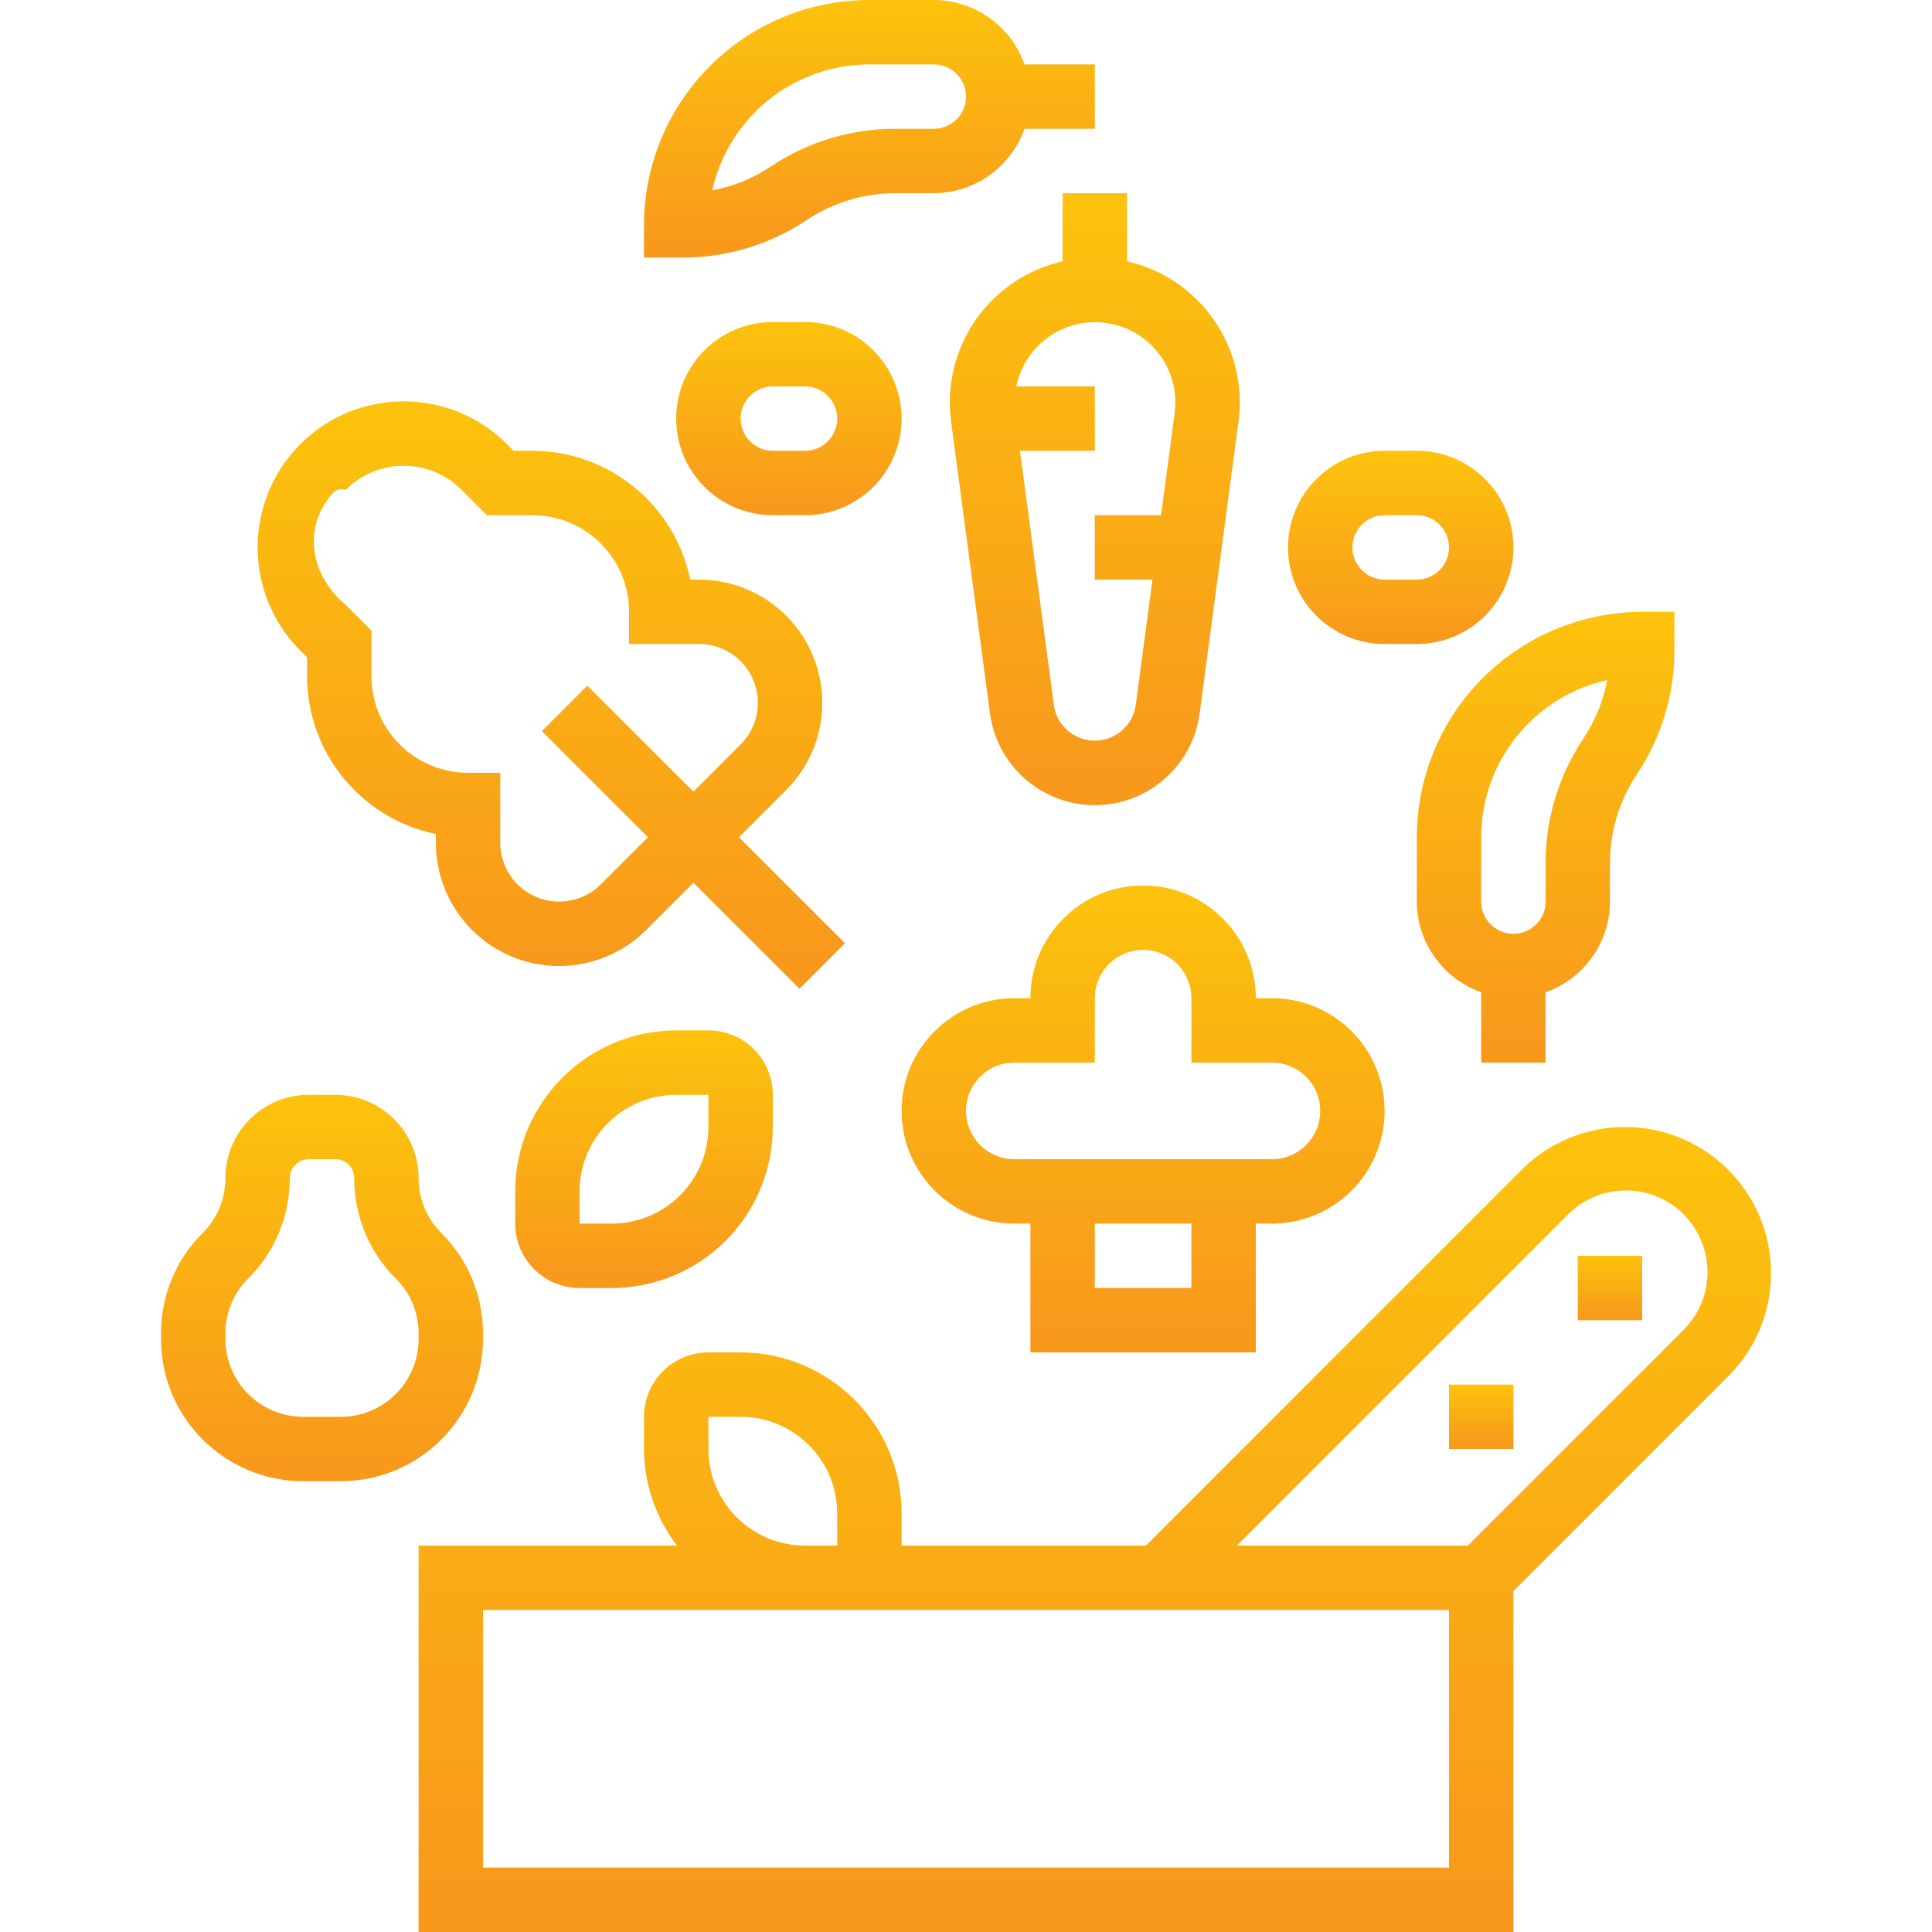<svg xmlns="http://www.w3.org/2000/svg" width="90" height="90" viewBox="0 0 90 90" fill="none"><path d="M75.695 52.5C73.891 52.5 72.161 53.217 70.886 54.492L53.379 72H42V70.5C41.995 66.36 38.64 63.005 34.5 63H33C31.343 63 30 64.343 30 66V67.5C30.006 69.128 30.547 70.709 31.539 72H19.5V90H70.5V74.121L80.507 64.113C81.787 62.84 82.505 61.108 82.5 59.302C82.499 55.545 79.452 52.499 75.695 52.5ZM33 66H34.5C36.985 66 39 68.015 39 70.5V72H37.5C35.015 72 33 69.985 33 67.5V66ZM67.5 87H22.5V75H67.5V87ZM78.471 61.907C78.443 61.936 78.414 61.964 78.386 61.992L68.379 72H57.621L73.007 56.613C74.469 55.104 76.877 55.066 78.386 56.528C79.894 57.99 79.932 60.398 78.471 61.907Z" fill="url(#paint0_linear_240_238)"></path><path d="M76.5 58.5H73.5V61.5H76.5V58.5Z" fill="url(#paint1_linear_240_238)"></path><path d="M70.5 64.5H67.5V67.5H70.5V64.5Z" fill="url(#paint2_linear_240_238)"></path><path d="M20.562 57.44C19.881 56.762 19.498 55.84 19.5 54.879C19.498 52.738 17.762 51.002 15.621 51H14.379C12.238 51.002 10.502 52.738 10.5 54.879C10.502 55.84 10.12 56.762 9.438 57.44C8.193 58.679 7.495 60.364 7.5 62.121V62.379C7.504 66.034 10.466 68.996 14.121 69H15.879C19.534 68.996 22.496 66.034 22.5 62.379V62.121C22.505 60.364 21.807 58.679 20.562 57.44ZM19.5 62.379C19.498 64.378 17.878 65.998 15.879 66H14.121C12.122 65.998 10.502 64.378 10.5 62.379V62.121C10.498 61.16 10.88 60.238 11.562 59.56C12.807 58.321 13.505 56.636 13.5 54.879C13.5 54.394 13.894 54 14.379 54H15.621C16.107 54 16.5 54.394 16.5 54.879C16.495 56.636 17.193 58.321 18.438 59.56C19.12 60.238 19.502 61.16 19.5 62.121V62.379Z" fill="url(#paint3_linear_240_238)"></path><path d="M34.425 39L36.623 36.803C38.865 34.56 38.865 30.925 36.623 28.682C35.546 27.605 34.084 27 32.561 27H32.153C31.435 23.511 28.365 21.005 24.803 21H23.925L23.615 20.689C20.958 18.033 16.65 18.033 13.994 20.689C11.337 23.346 11.337 27.654 13.994 30.311L14.304 30.621V31.5C14.309 35.063 16.814 38.133 20.304 38.85V39.258C20.304 42.429 22.874 45 26.046 45.001C27.569 45.001 29.03 44.396 30.107 43.319L32.304 41.121L37.244 46.06L39.365 43.94L34.425 39ZM32.303 36.879L27.363 31.939L25.242 34.06L30.183 39L27.986 41.197C26.913 42.268 25.176 42.266 24.106 41.194C23.593 40.68 23.305 39.984 23.304 39.258V36H21.804C19.319 36 17.304 33.985 17.304 31.5V29.379L16.115 28.189C14.498 26.846 14.078 24.684 15.422 23.067C15.571 22.887 15.737 22.721 16.115 22.811C17.6 21.326 20.008 21.326 21.494 22.811L22.683 24H24.804C27.289 24 29.304 26.015 29.304 28.5V30H32.561C34.075 29.999 35.303 31.227 35.304 32.741C35.304 33.469 35.015 34.167 34.5 34.681L32.303 36.879Z" fill="url(#paint4_linear_240_238)"></path><path d="M59.25 46.5H58.5C58.5 43.6 56.15 41.25 53.25 41.25C50.351 41.25 48 43.6 48 46.5H47.25C44.351 46.5 42 48.85 42 51.75C42 54.65 44.351 57 47.25 57H48V63H58.5V57H59.25C62.15 57 64.5 54.65 64.5 51.75C64.5 48.85 62.15 46.5 59.25 46.5ZM55.5 60H51V57H55.5V60ZM59.25 54H47.25C46.008 54 45 52.993 45 51.75C45 50.507 46.008 49.5 47.25 49.5H51V46.5C51 45.257 52.008 44.25 53.25 44.25C54.493 44.25 55.5 45.257 55.5 46.5V49.5H59.25C60.493 49.5 61.5 50.507 61.5 51.75C61.5 52.993 60.493 54 59.25 54Z" fill="url(#paint5_linear_240_238)"></path><path d="M33 48H31.5C27.36 48.005 24.005 51.36 24 55.5V57C24 58.657 25.343 60 27 60H28.5C32.64 59.995 35.995 56.64 36 52.5V51C36 49.343 34.657 48 33 48ZM33 52.5C33 54.985 30.985 57 28.5 57H27V55.5C27 53.015 29.015 51 31.5 51H33V52.5Z" fill="url(#paint6_linear_240_238)"></path><path d="M76.5 28.5C73.197 28.508 70.088 30.062 68.1 32.7C66.741 34.52 66.004 36.729 66 39V42C66.008 43.9 67.209 45.591 69 46.224V49.5H72V46.224C73.792 45.591 74.992 43.9 75 42V40.2C74.999 38.733 75.433 37.298 76.248 36.078C77.39 34.367 78 32.357 78 30.3V28.5H76.5ZM73.752 34.417C72.609 36.129 71.999 38.142 72 40.2V42C72 42.828 71.328 43.5 70.5 43.5C69.672 43.5 69 42.828 69 42V39C69.001 35.486 71.441 32.445 74.871 31.681C74.686 32.66 74.305 33.59 73.752 34.417Z" fill="url(#paint7_linear_240_238)"></path><path d="M47.724 3C47.091 1.208 45.4 0.008 43.5 0H40.5C34.701 0 30 4.701 30 10.5V12H31.8C33.858 12.001 35.871 11.391 37.583 10.248C38.801 9.434 40.234 9 41.7 9H43.5C45.4 8.992 47.091 7.792 47.724 6H51V3H47.724ZM43.5 6H41.7C39.641 5.998 37.627 6.608 35.915 7.752C35.086 8.305 34.155 8.685 33.177 8.871C33.569 7.125 34.57 5.576 36 4.5C37.3 3.53 38.878 3.003 40.5 3H43.5C44.328 3 45 3.672 45 4.5C45 5.328 44.328 6 43.5 6Z" fill="url(#paint8_linear_240_238)"></path><path d="M52.5 12.175V9H49.5V12.175C46.094 12.945 43.84 16.189 44.307 19.65L46.117 33.23C46.475 35.926 48.951 37.823 51.648 37.465C53.855 37.172 55.592 35.436 55.884 33.23L57.693 19.65C58.16 16.189 55.907 12.945 52.5 12.175ZM54.72 19.25L54.087 24H51V27H53.687L52.91 32.829C52.771 33.883 51.803 34.626 50.748 34.487C49.884 34.373 49.204 33.693 49.09 32.829L47.514 21H51V18H47.344C47.76 15.975 49.737 14.67 51.762 15.085C53.69 15.48 54.982 17.3 54.72 19.25Z" fill="url(#paint9_linear_240_238)"></path><path d="M66 21H64.5C62.015 21 60 23.015 60 25.5C60 27.985 62.015 30 64.5 30H66C68.485 30 70.5 27.985 70.5 25.5C70.5 23.015 68.485 21 66 21ZM66 27H64.5C63.672 27 63 26.328 63 25.5C63 24.672 63.672 24 64.5 24H66C66.828 24 67.5 24.672 67.5 25.5C67.5 26.328 66.828 27 66 27Z" fill="url(#paint10_linear_240_238)"></path><path d="M37.5 15H36C33.515 15 31.5 17.015 31.5 19.5C31.5 21.985 33.515 24 36 24H37.5C39.985 24 42 21.985 42 19.5C42 17.015 39.985 15 37.5 15ZM37.5 21H36C35.172 21 34.5 20.328 34.5 19.5C34.5 18.672 35.172 18 36 18H37.5C38.328 18 39 18.672 39 19.5C39 20.328 38.328 21 37.5 21Z" fill="url(#paint11_linear_240_238)"></path><defs><linearGradient id="paint0_linear_240_238" x1="53.121" y1="42.646" x2="53.121" y2="88.084" gradientUnits="userSpaceOnUse"><stop stop-color="#FDCE08"></stop><stop offset="1" stop-color="#F8991C"></stop></linearGradient><linearGradient id="paint1_linear_240_238" x1="75.101" y1="57.712" x2="75.101" y2="61.347" gradientUnits="userSpaceOnUse"><stop stop-color="#FDCE08"></stop><stop offset="1" stop-color="#F8991C"></stop></linearGradient><linearGradient id="paint2_linear_240_238" x1="69.101" y1="63.712" x2="69.101" y2="67.347" gradientUnits="userSpaceOnUse"><stop stop-color="#FDCE08"></stop><stop offset="1" stop-color="#F8991C"></stop></linearGradient><linearGradient id="paint3_linear_240_238" x1="15.505" y1="46.27" x2="15.505" y2="68.08" gradientUnits="userSpaceOnUse"><stop stop-color="#FDCE08"></stop><stop offset="1" stop-color="#F8991C"></stop></linearGradient><linearGradient id="paint4_linear_240_238" x1="26.604" y1="11.507" x2="26.604" y2="44.662" gradientUnits="userSpaceOnUse"><stop stop-color="#FDCE08"></stop><stop offset="1" stop-color="#F8991C"></stop></linearGradient><linearGradient id="paint5_linear_240_238" x1="54.008" y1="35.535" x2="54.008" y2="61.889" gradientUnits="userSpaceOnUse"><stop stop-color="#FDCE08"></stop><stop offset="1" stop-color="#F8991C"></stop></linearGradient><linearGradient id="paint6_linear_240_238" x1="30.404" y1="44.847" x2="30.404" y2="59.387" gradientUnits="userSpaceOnUse"><stop stop-color="#FDCE08"></stop><stop offset="1" stop-color="#F8991C"></stop></linearGradient><linearGradient id="paint7_linear_240_238" x1="72.404" y1="22.982" x2="72.404" y2="48.427" gradientUnits="userSpaceOnUse"><stop stop-color="#FDCE08"></stop><stop offset="1" stop-color="#F8991C"></stop></linearGradient><linearGradient id="paint8_linear_240_238" x1="41.207" y1="-3.153" x2="41.207" y2="11.387" gradientUnits="userSpaceOnUse"><stop stop-color="#FDCE08"></stop><stop offset="1" stop-color="#F8991C"></stop></linearGradient><linearGradient id="paint9_linear_240_238" x1="51.455" y1="1.509" x2="51.455" y2="36.052" gradientUnits="userSpaceOnUse"><stop stop-color="#FDCE08"></stop><stop offset="1" stop-color="#F8991C"></stop></linearGradient><linearGradient id="paint10_linear_240_238" x1="65.604" y1="18.635" x2="65.604" y2="29.54" gradientUnits="userSpaceOnUse"><stop stop-color="#FDCE08"></stop><stop offset="1" stop-color="#F8991C"></stop></linearGradient><linearGradient id="paint11_linear_240_238" x1="37.104" y1="12.635" x2="37.104" y2="23.54" gradientUnits="userSpaceOnUse"><stop stop-color="#FDCE08"></stop><stop offset="1" stop-color="#F8991C"></stop></linearGradient></defs></svg>